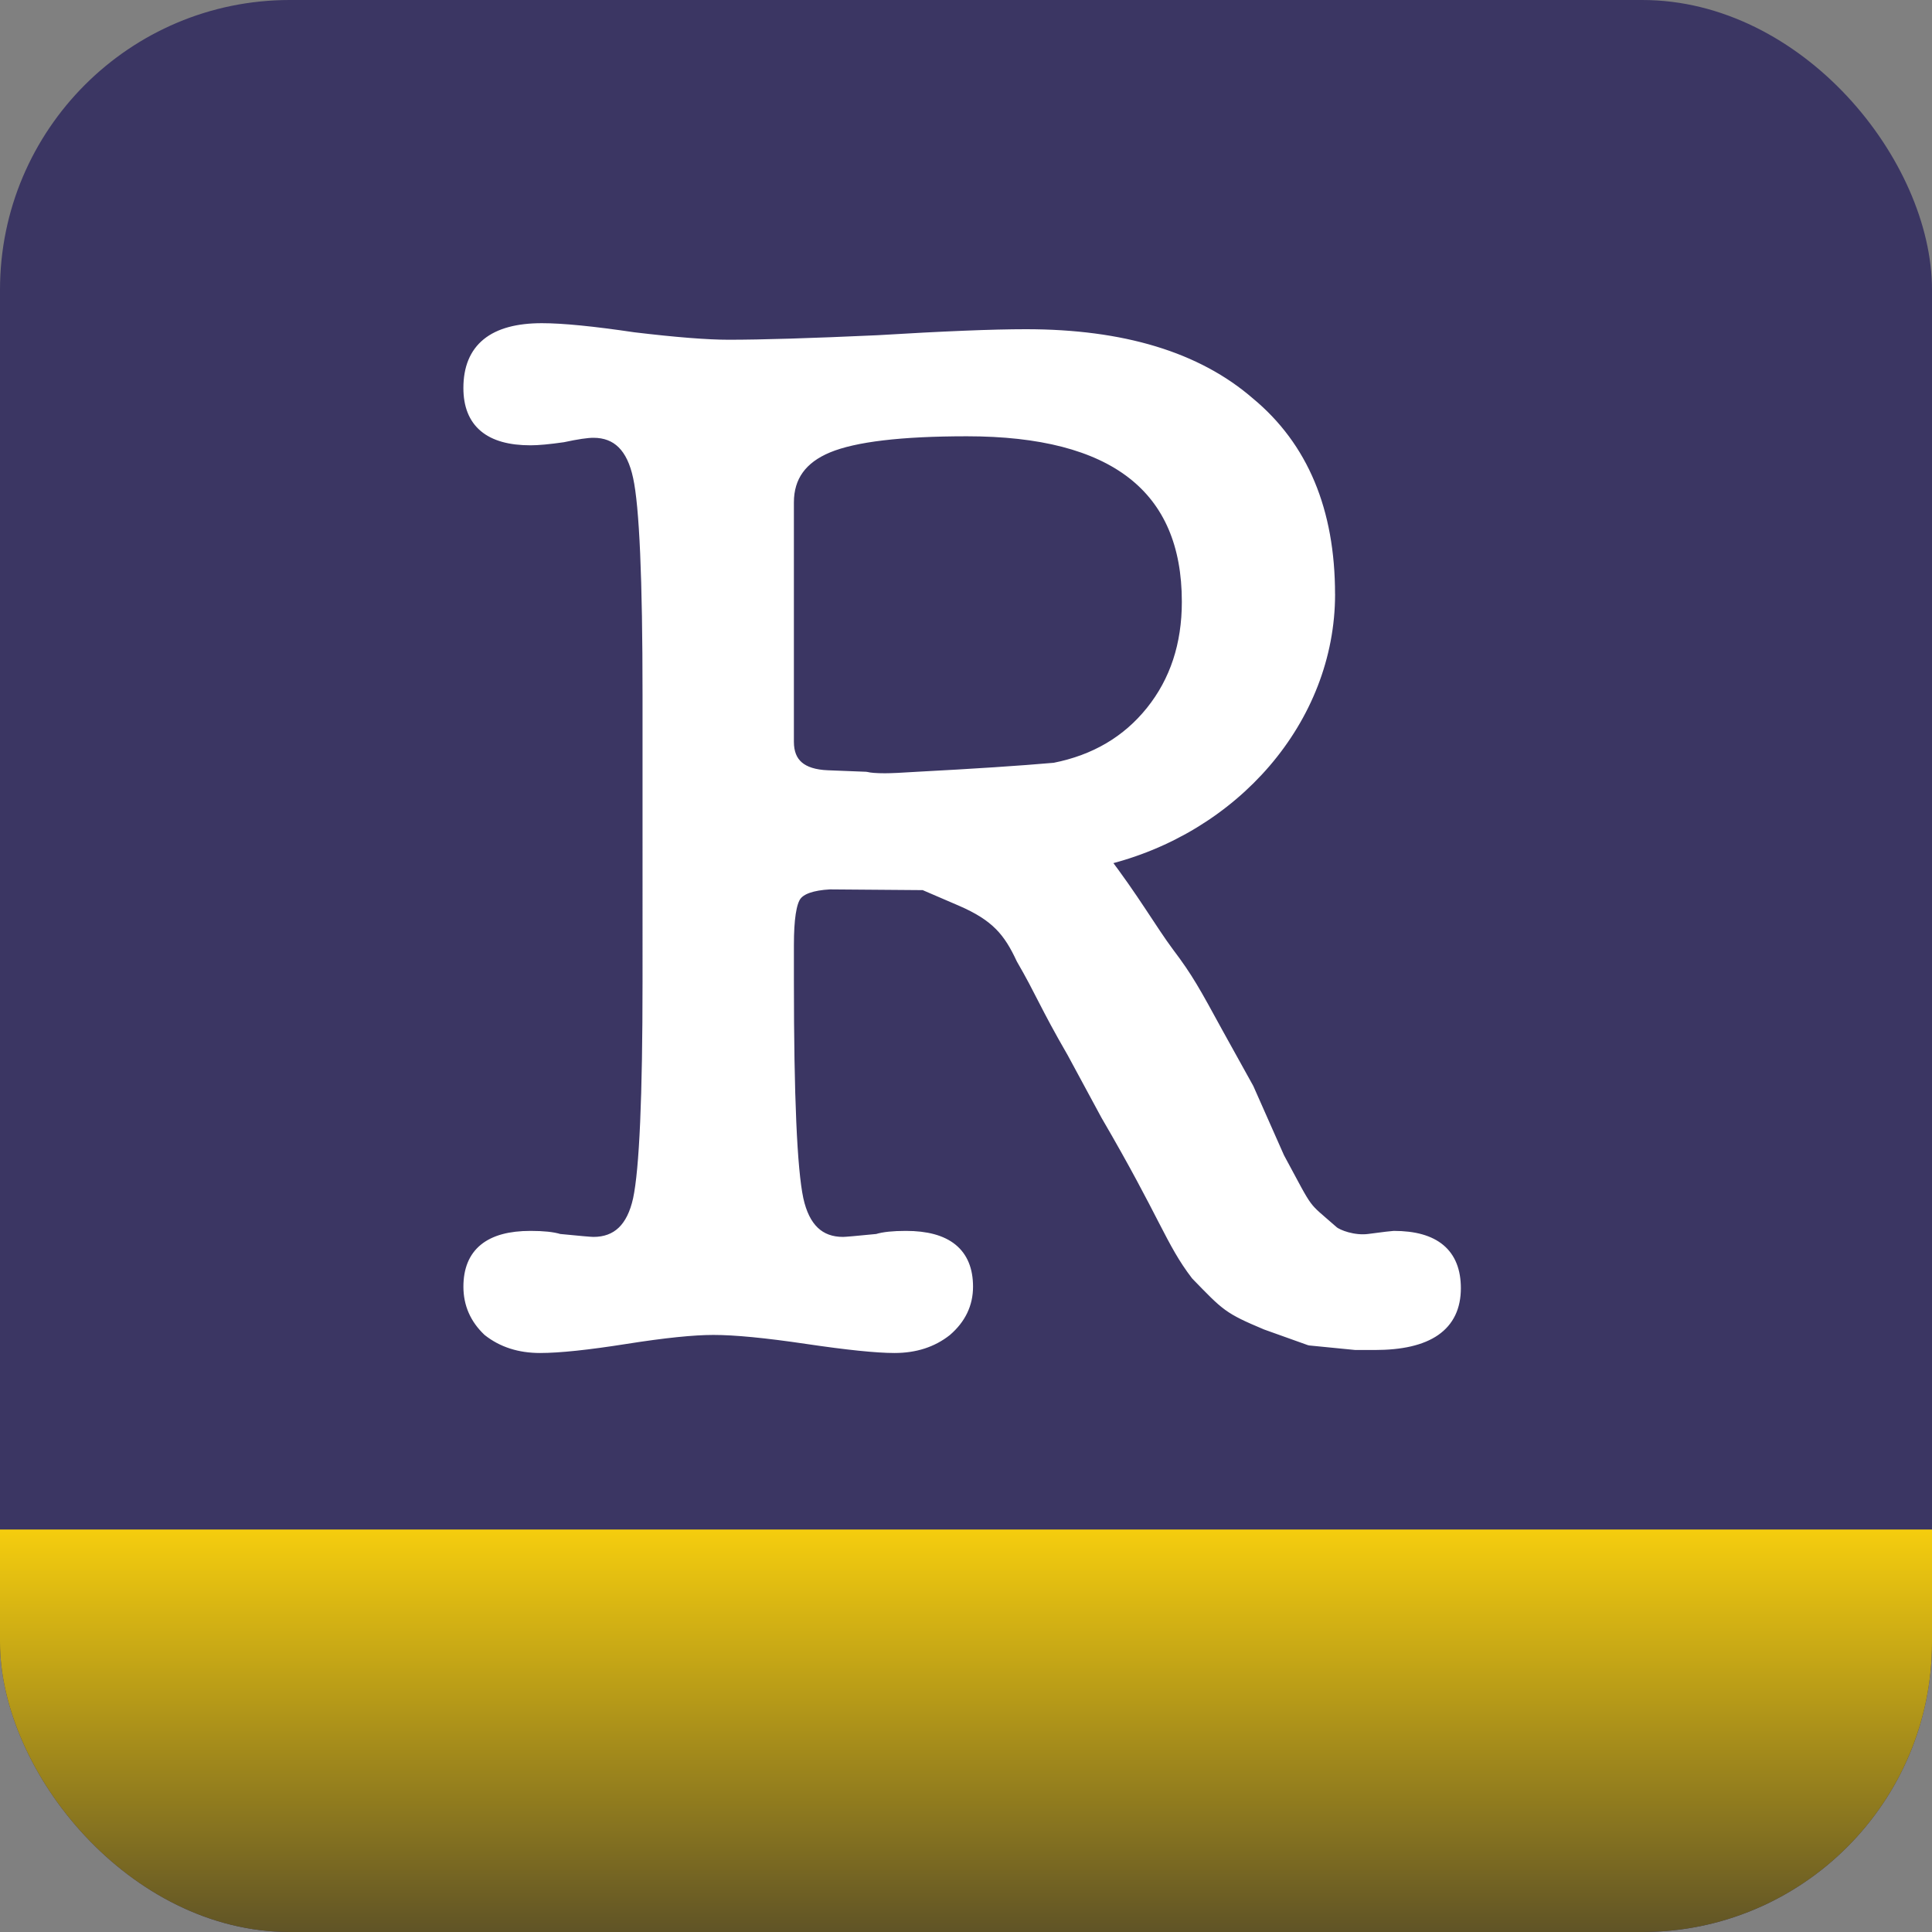 <svg xmlns="http://www.w3.org/2000/svg" width="120" height="120" viewBox="0 0 120 120">
  <rect x="0" y="0" width="120" height="120" fill="#808080" stroke="none"/>
  <defs>
    <clipPath id="clip">
      <rect width="120" height="120" rx="18" ry="18"/>
    </clipPath>
    <linearGradient id="gold" x1="0" y1="95" x2="0" y2="120" gradientUnits="userSpaceOnUse">
      <stop offset="0" stop-color="#f5cd0e"/>
      <stop offset="1" stop-color="#605426"/>
    </linearGradient>
  </defs>

  <g clip-path="url(#clip)">
    <rect width="120" height="120" fill="#3b3663"/>
    <rect y="95" width="120" height="25" fill="url(#gold)"/>
    <path fill="#fff" stroke="#fff" stroke-width=".76" stroke-linecap="round" stroke-linejoin="round"
      d="m 82.544,36.91 c 0,7.729 -5.912,14.541 -14.039,16.473 1.809,2.342 3.01,4.431 4.036,5.803 1.211,1.6 1.657,2.435 3.064,5.009 l 1.9,3.427 1.905,4.3 c 1.944,3.601 1.442,2.896 3.361,4.586 0.289,0.254 1.312,0.637 2.259,0.512 0.947,-0.125 1.46,-0.187 1.539,-0.187 2.525,0 3.788,1.06 3.788,3.179 0,2.306 -1.657,3.459 -4.971,3.459 h -1.184 l -2.841,-0.28 -2.708,-0.968 c -2.365,-0.995 -2.428,-1.122 -4.316,-3.062 -1.58,-2.061 -1.926,-3.642 -5.594,-9.929 L 66.652,65.362 c -1.742,-3.012 -1.932,-3.71 -3.158,-5.822 -0.795,-1.709 -1.59,-2.689 -3.802,-3.641 l -2.302,-0.991 -5.856,-0.046 c -1.105,0.062 -1.815,0.312 -2.13,0.748 -0.316,0.436 -0.473,1.465 -0.473,3.085 v 2.244 c 0,7.168 0.197,11.687 0.592,13.557 0.395,1.808 1.341,2.711 2.841,2.711 0.158,0 0.868,-0.062 2.13,-0.187 0.395,-0.125 0.986,-0.187 1.775,-0.187 2.525,0 3.788,1.028 3.788,3.085 0,1.06 -0.434,1.963 -1.302,2.711 -0.868,0.686 -1.933,1.028 -3.196,1.028 -1.105,0 -2.92,-0.187 -5.445,-0.561 -2.525,-0.374 -4.458,-0.561 -5.8,-0.561 -1.263,0 -3.077,0.187 -5.445,0.561 -2.367,0.374 -4.143,0.561 -5.326,0.561 -1.263,0 -2.328,-0.343 -3.196,-1.028 -0.789,-0.748 -1.184,-1.652 -1.184,-2.711 0,-2.057 1.263,-3.085 3.788,-3.085 0.789,0 1.381,0.062 1.775,0.187 1.263,0.125 1.973,0.187 2.13,0.187 1.499,0 2.446,-0.904 2.841,-2.711 0.395,-1.87 0.592,-6.389 0.592,-13.557 V 43.174 c 0,-7.23 -0.197,-11.749 -0.592,-13.557 -0.395,-1.87 -1.341,-2.805 -2.841,-2.805 -0.395,0 -1.026,0.093 -1.894,0.28 -0.868,0.125 -1.539,0.187 -2.012,0.187 -2.525,0 -3.788,-1.06 -3.788,-3.179 0,-2.431 1.499,-3.646 4.498,-3.646 1.263,0 3.156,0.187 5.681,0.561 2.604,0.312 4.577,0.467 5.918,0.467 2.052,0 5.129,-0.093 9.232,-0.28 4.103,-0.249 7.181,-0.374 9.232,-0.374 5.997,0 10.613,1.402 13.848,4.207 3.314,2.743 4.971,6.701 4.971,11.874 z m -33.614,9.163 c 0,1.371 0.829,2.088 2.486,2.15 l 2.367,0.093 c 0.237,0.062 0.631,0.093 1.184,0.093 0.395,0 1.065,-0.031 2.012,-0.093 3.551,-0.187 6.391,-0.374 8.522,-0.561 2.525,-0.499 4.537,-1.683 6.036,-3.553 1.499,-1.87 2.249,-4.145 2.249,-6.825 0,-7.106 -4.577,-10.659 -13.73,-10.659 -4.103,0 -6.983,0.343 -8.64,1.028 -1.657,0.686 -2.486,1.839 -2.486,3.459 z"/>
  </g>
</svg>
